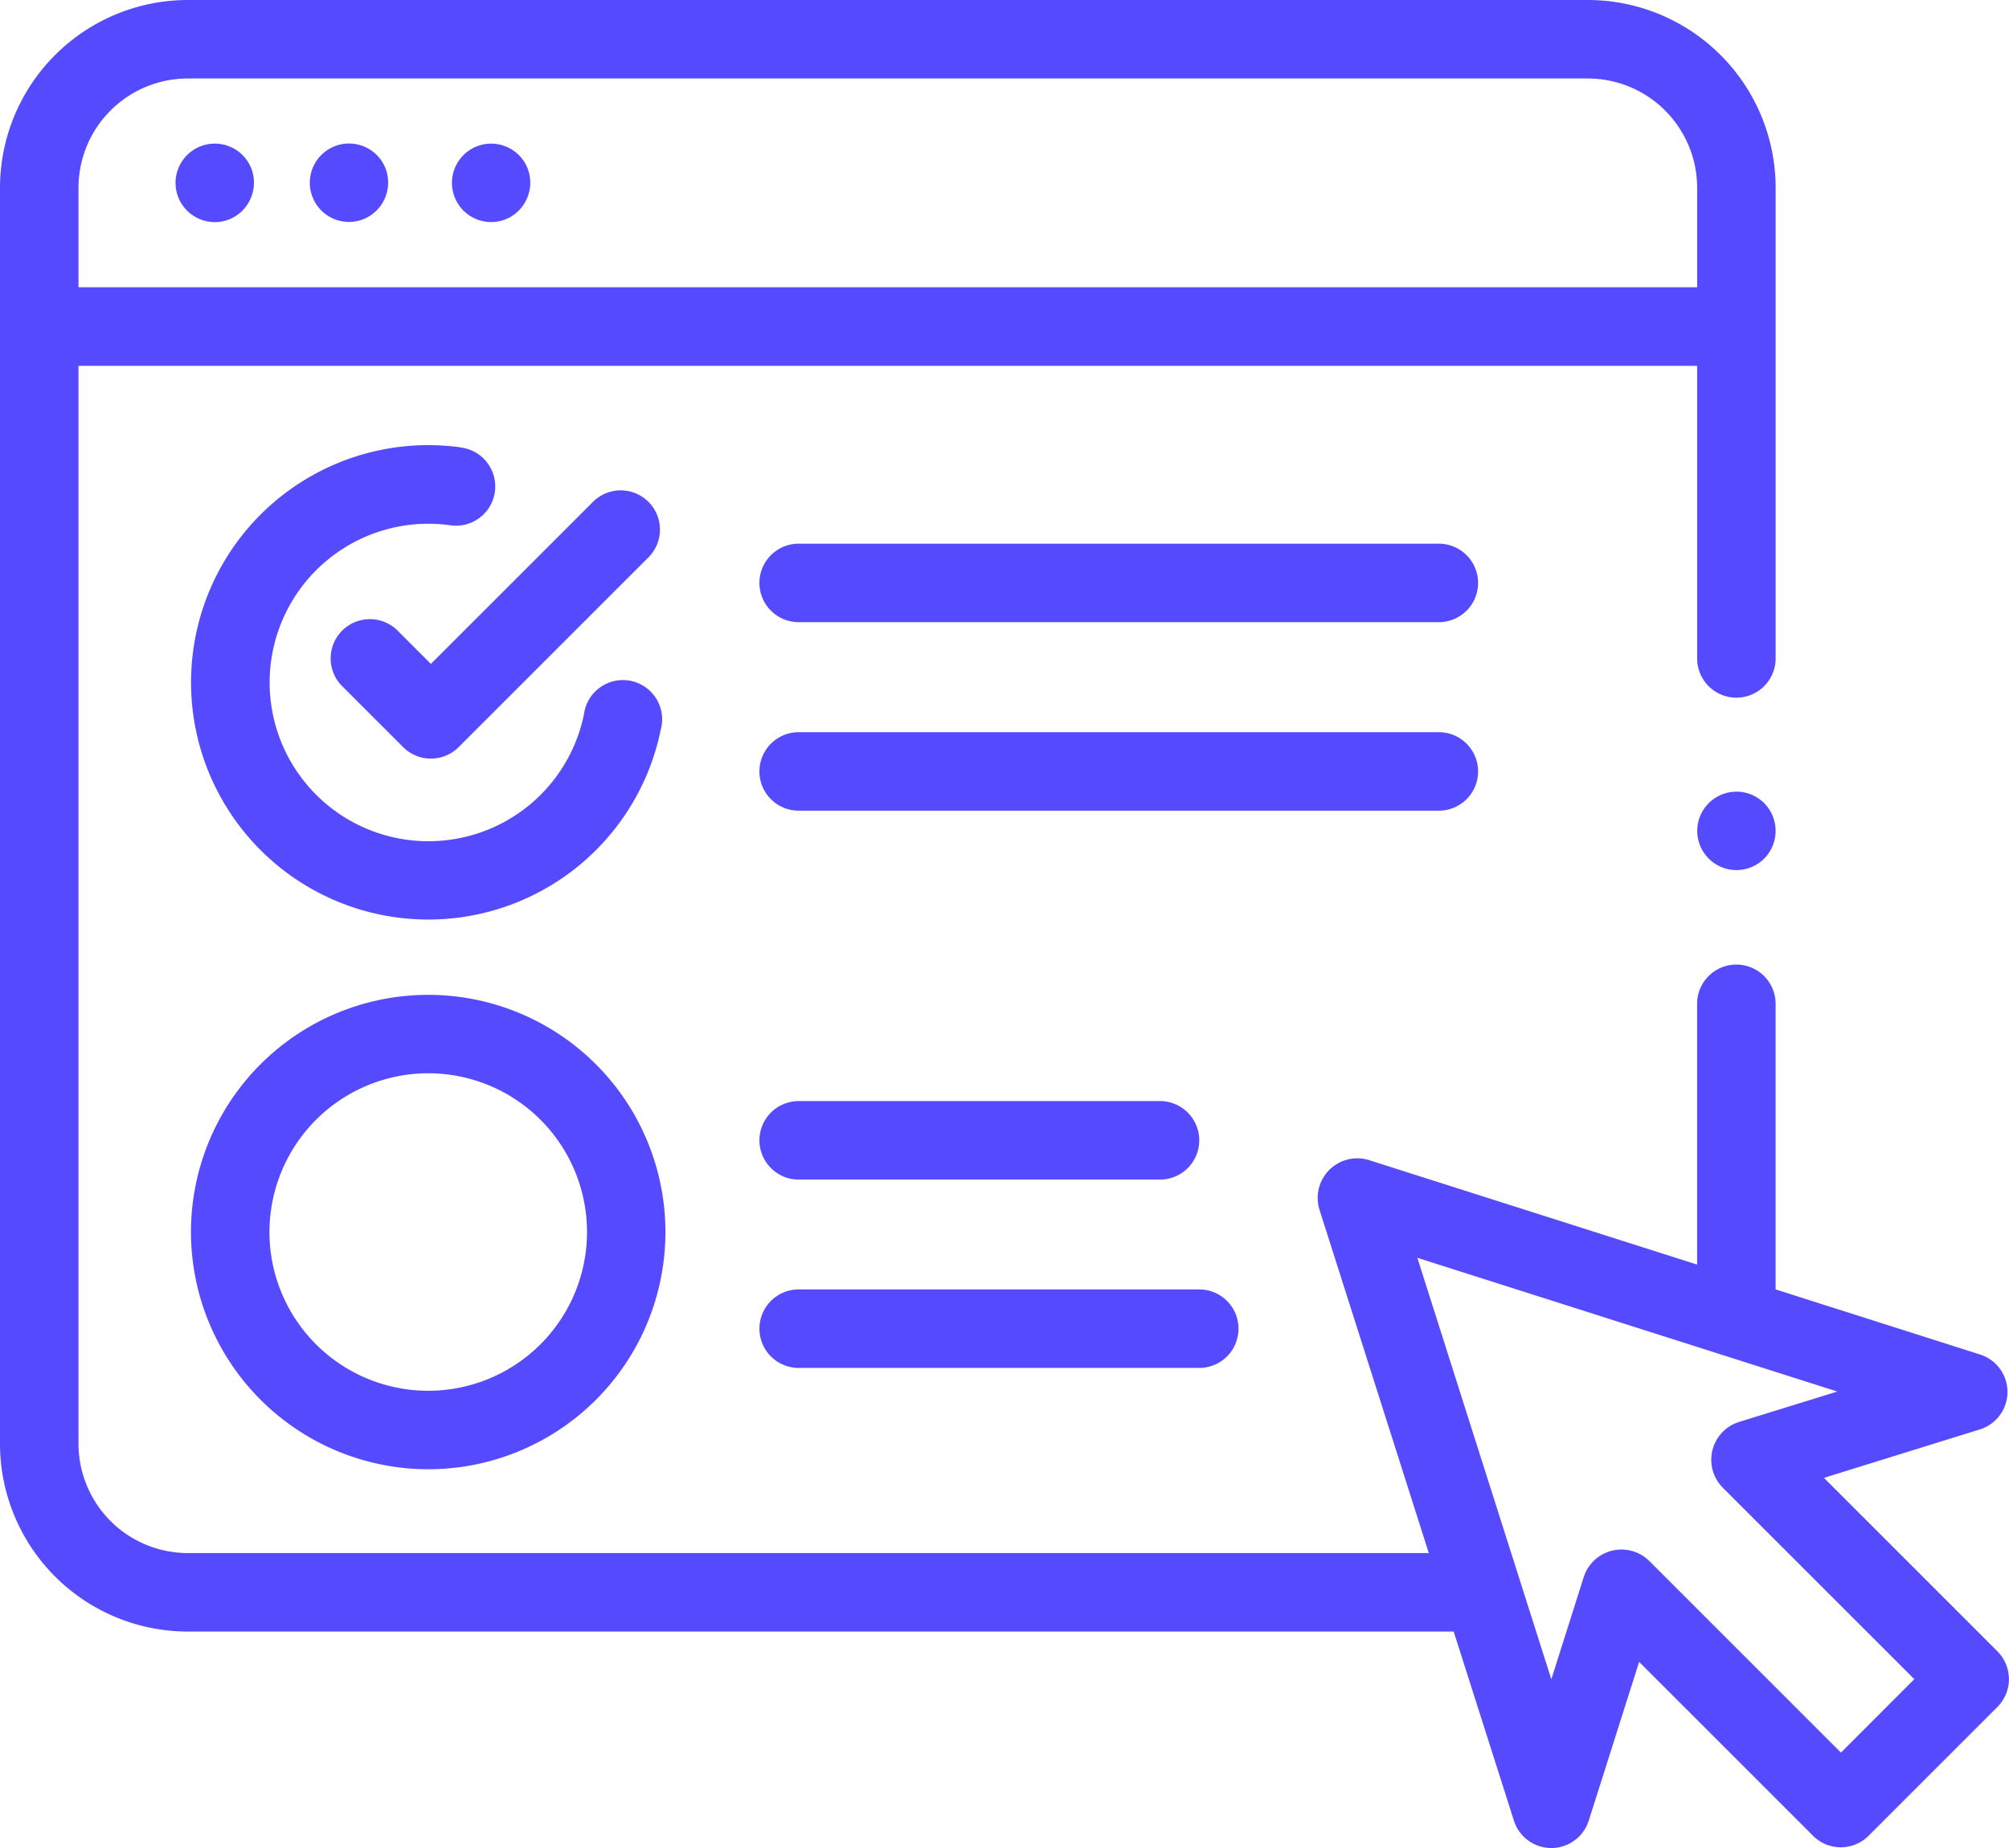 <svg xmlns="http://www.w3.org/2000/svg" width="49.752" height="45.774" viewBox="0 0 49.752 45.774">
  <g id="exam" transform="translate(0 -20.469)">
    <g id="Сгруппировать_111" data-name="Сгруппировать 111" transform="translate(0 20.469)">
      <path id="Контур_415" data-name="Контур 415" d="M46.633,57.7a.972.972,0,1,0-.526,1.269A.981.981,0,0,0,46.633,57.7Z" transform="translate(-40.415 -53.542)" fill="#564aff"/>
      <path id="Контур_416" data-name="Контур 416" d="M80.844,57.7a.971.971,0,1,0-.526,1.268A.98.98,0,0,0,80.844,57.7Z" transform="translate(-71.303 -53.545)" fill="#564aff"/>
      <path id="Контур_417" data-name="Контур 417" d="M117.055,57.706a.971.971,0,1,0-.526,1.268A.98.98,0,0,0,117.055,57.706Z" transform="translate(-103.994 -53.548)" fill="#564aff"/>
      <path id="Контур_418" data-name="Контур 418" d="M49.469,61.373l-4.3-4.3,3.862-1.2a.972.972,0,0,0,.007-1.854l-5.066-1.613V45.332a.972.972,0,1,0-1.944,0v6.459L33.894,49.2a.981.981,0,0,0-1.221,1.221l2.711,8.515H4.65A2.71,2.71,0,0,1,1.944,56.23v-26.7H42.029v7.247a.972.972,0,1,0,1.944,0V25.119a4.655,4.655,0,0,0-4.65-4.65H4.65A4.655,4.655,0,0,0,0,25.119V56.23a4.655,4.655,0,0,0,4.65,4.65H36l1.492,4.685a.972.972,0,0,0,1.852,0l1.248-3.934L44.9,65.939a.972.972,0,0,0,1.374,0l3.192-3.192A.978.978,0,0,0,49.469,61.373ZM1.944,25.119A2.709,2.709,0,0,1,4.65,22.413H39.323a2.709,2.709,0,0,1,2.706,2.706v2.465H1.944ZM45.59,63.878l-4.752-4.752a.981.981,0,0,0-1.614.393l-.806,2.543L35.1,51.623l10.4,3.312-2.445.757a.981.981,0,0,0-.4,1.615l4.752,4.752Z" transform="translate(0 -20.469)" fill="#564aff"/>
      <path id="Контур_419" data-name="Контур 419" d="M55.328,133.968a5.875,5.875,0,1,0,4.973,7,.972.972,0,1,0-1.9-.387,3.932,3.932,0,1,1-3.853-4.719,4,4,0,0,1,.527.036.972.972,0,1,0,.258-1.926Z" transform="translate(-43.939 -122.89)" fill="#564aff"/>
      <path id="Контур_420" data-name="Контур 420" d="M54.544,285.785a5.875,5.875,0,1,0-5.876-5.875A5.882,5.882,0,0,0,54.544,285.785Zm0-9.808a3.932,3.932,0,1,1-3.932,3.932A3.936,3.936,0,0,1,54.544,275.977Z" transform="translate(-43.939 -249.394)" fill="#564aff"/>
      <path id="Контур_421" data-name="Контур 421" d="M210.364,159.046H194.511a.972.972,0,0,0,0,1.944h15.853a.972.972,0,0,0,0-1.944Z" transform="translate(-174.732 -145.58)" fill="#564aff"/>
      <path id="Контур_422" data-name="Контур 422" d="M211.336,208.059a.972.972,0,0,0-.972-.972H194.511a.972.972,0,1,0,0,1.944h15.853A.972.972,0,0,0,211.336,208.059Z" transform="translate(-174.732 -188.952)" fill="#564aff"/>
      <path id="Контур_423" data-name="Контур 423" d="M194.511,303.062h8.948a.972.972,0,0,0,0-1.944h-8.948a.972.972,0,1,0,0,1.944Z" transform="translate(-174.732 -273.846)" fill="#564aff"/>
      <path id="Контур_424" data-name="Контур 424" d="M194.511,351.1h9.92a.972.972,0,0,0,0-1.944h-9.92a.972.972,0,0,0,0,1.944Z" transform="translate(-174.732 -317.219)" fill="#564aff"/>
      <path id="Контур_425" data-name="Контур 425" d="M86.137,148.76a.972.972,0,1,0-1.374,1.374l1.49,1.49a.972.972,0,0,0,1.374,0l4.721-4.721a.972.972,0,0,0-1.374-1.374l-4.034,4.034Z" transform="translate(-76.269 -133.119)" fill="#564aff"/>
      <path id="Контур_426" data-name="Контур 426" d="M434.281,222.668a.971.971,0,1,0-.091,1.2A.977.977,0,0,0,434.281,222.668Z" transform="translate(-390.473 -202.631)" fill="#564aff"/>
    </g>
  </g>
</svg>

